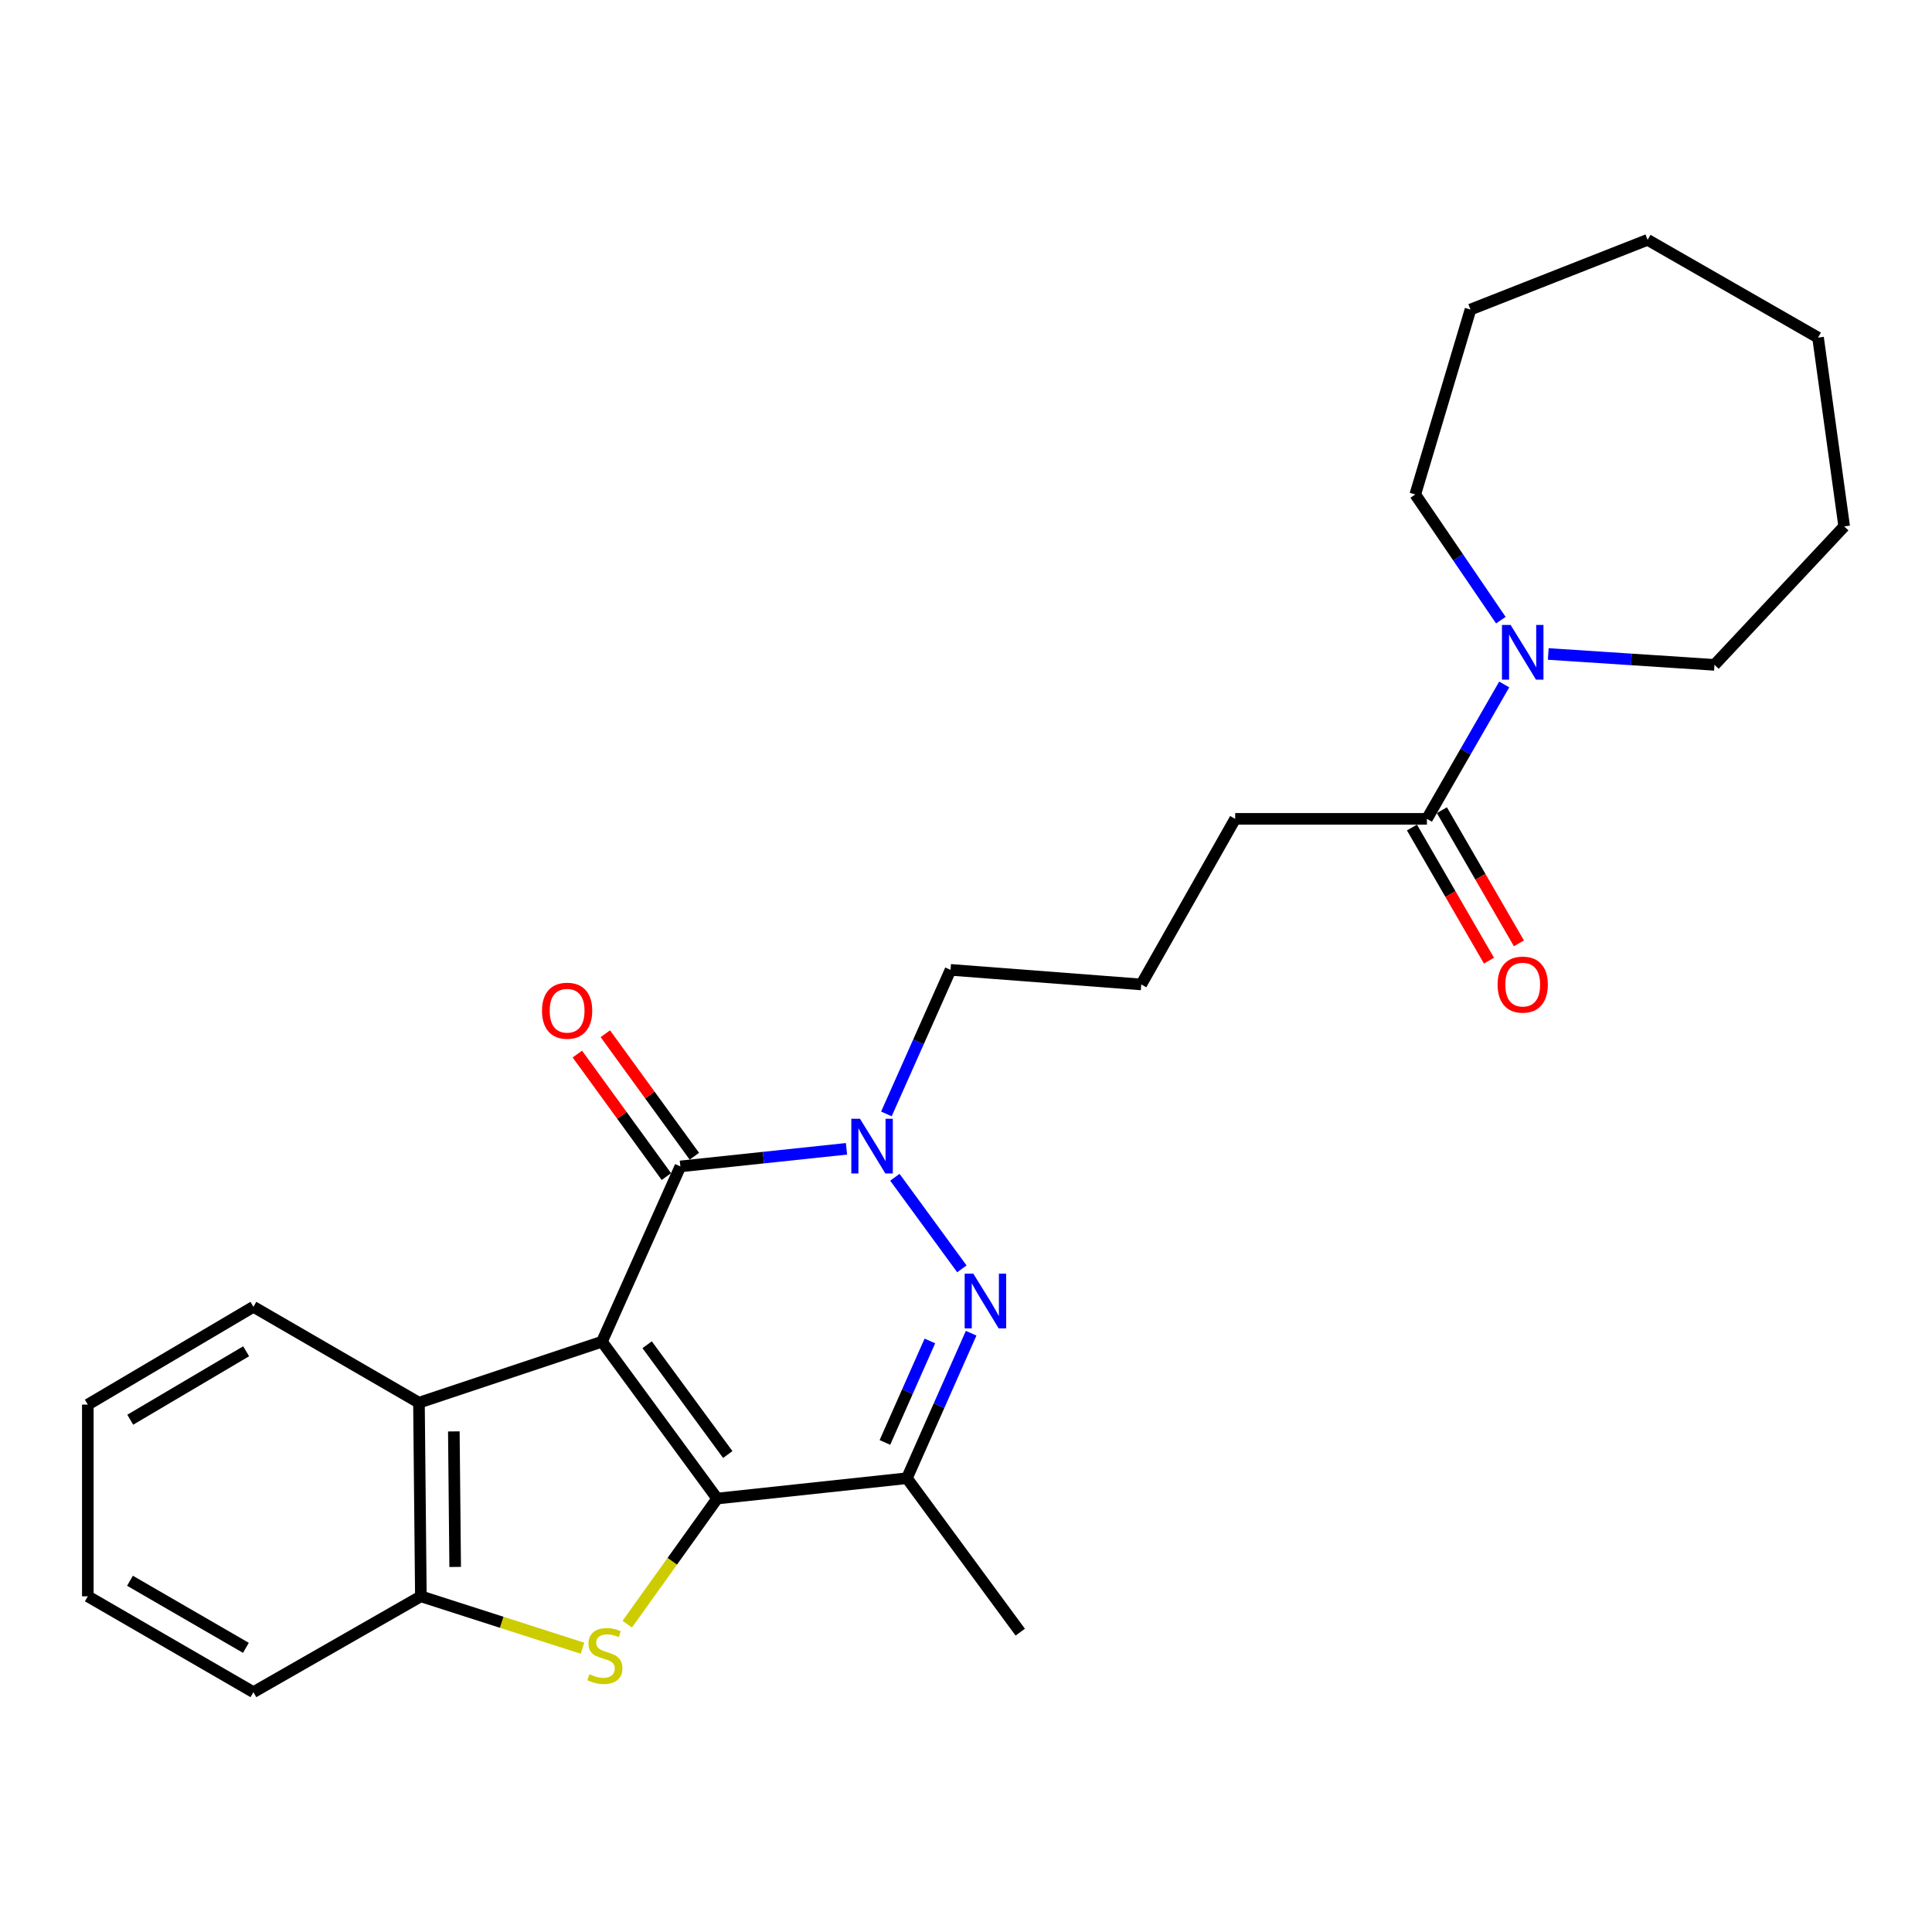 <?xml version='1.0' encoding='iso-8859-1'?>
<svg version='1.1' baseProfile='full'
              xmlns='http://www.w3.org/2000/svg'
                      xmlns:rdkit='http://www.rdkit.org/xml'
                      xmlns:xlink='http://www.w3.org/1999/xlink'
                  xml:space='preserve'
width='1000px' height='1000px' viewBox='0 0 1000 1000'>
<!-- END OF HEADER -->
<rect style='opacity:1.0;fill:#FFFFFF;stroke:none' width='1000' height='1000' x='0' y='0'> </rect>
<path class='bond-0' d='M 311.579,694.458 L 371.21,775.644' style='fill:none;fill-rule:evenodd;stroke:#000000;stroke-width:6px;stroke-linecap:butt;stroke-linejoin:miter;stroke-opacity:1' />
<path class='bond-0' d='M 334.954,696.037 L 376.695,752.867' style='fill:none;fill-rule:evenodd;stroke:#000000;stroke-width:6px;stroke-linecap:butt;stroke-linejoin:miter;stroke-opacity:1' />
<path class='bond-1' d='M 311.579,694.458 L 352.162,603.734' style='fill:none;fill-rule:evenodd;stroke:#000000;stroke-width:6px;stroke-linecap:butt;stroke-linejoin:miter;stroke-opacity:1' />
<path class='bond-6' d='M 311.579,694.458 L 216.857,726.039' style='fill:none;fill-rule:evenodd;stroke:#000000;stroke-width:6px;stroke-linecap:butt;stroke-linejoin:miter;stroke-opacity:1' />
<path class='bond-3' d='M 371.21,775.644 L 347.934,808.156' style='fill:none;fill-rule:evenodd;stroke:#000000;stroke-width:6px;stroke-linecap:butt;stroke-linejoin:miter;stroke-opacity:1' />
<path class='bond-3' d='M 347.934,808.156 L 324.658,840.669' style='fill:none;fill-rule:evenodd;stroke:#CCCC00;stroke-width:6px;stroke-linecap:butt;stroke-linejoin:miter;stroke-opacity:1' />
<path class='bond-5' d='M 371.21,775.644 L 469.414,765.12' style='fill:none;fill-rule:evenodd;stroke:#000000;stroke-width:6px;stroke-linecap:butt;stroke-linejoin:miter;stroke-opacity:1' />
<path class='bond-4' d='M 352.162,603.734 L 395.154,599.179' style='fill:none;fill-rule:evenodd;stroke:#000000;stroke-width:6px;stroke-linecap:butt;stroke-linejoin:miter;stroke-opacity:1' />
<path class='bond-4' d='M 395.154,599.179 L 438.146,594.623' style='fill:none;fill-rule:evenodd;stroke:#0000FF;stroke-width:6px;stroke-linecap:butt;stroke-linejoin:miter;stroke-opacity:1' />
<path class='bond-10' d='M 359.403,598.471 L 336.36,566.764' style='fill:none;fill-rule:evenodd;stroke:#000000;stroke-width:6px;stroke-linecap:butt;stroke-linejoin:miter;stroke-opacity:1' />
<path class='bond-10' d='M 336.36,566.764 L 313.316,535.057' style='fill:none;fill-rule:evenodd;stroke:#FF0000;stroke-width:6px;stroke-linecap:butt;stroke-linejoin:miter;stroke-opacity:1' />
<path class='bond-10' d='M 344.92,608.997 L 321.877,577.29' style='fill:none;fill-rule:evenodd;stroke:#000000;stroke-width:6px;stroke-linecap:butt;stroke-linejoin:miter;stroke-opacity:1' />
<path class='bond-10' d='M 321.877,577.29 L 298.833,545.582' style='fill:none;fill-rule:evenodd;stroke:#FF0000;stroke-width:6px;stroke-linecap:butt;stroke-linejoin:miter;stroke-opacity:1' />
<path class='bond-2' d='M 497.868,656.757 L 463.181,609.349' style='fill:none;fill-rule:evenodd;stroke:#0000FF;stroke-width:6px;stroke-linecap:butt;stroke-linejoin:miter;stroke-opacity:1' />
<path class='bond-27' d='M 502.662,690.069 L 486.038,727.595' style='fill:none;fill-rule:evenodd;stroke:#0000FF;stroke-width:6px;stroke-linecap:butt;stroke-linejoin:miter;stroke-opacity:1' />
<path class='bond-27' d='M 486.038,727.595 L 469.414,765.12' style='fill:none;fill-rule:evenodd;stroke:#000000;stroke-width:6px;stroke-linecap:butt;stroke-linejoin:miter;stroke-opacity:1' />
<path class='bond-27' d='M 481.305,694.075 L 469.668,720.343' style='fill:none;fill-rule:evenodd;stroke:#0000FF;stroke-width:6px;stroke-linecap:butt;stroke-linejoin:miter;stroke-opacity:1' />
<path class='bond-27' d='M 469.668,720.343 L 458.031,746.61' style='fill:none;fill-rule:evenodd;stroke:#000000;stroke-width:6px;stroke-linecap:butt;stroke-linejoin:miter;stroke-opacity:1' />
<path class='bond-26' d='M 301.5,853.12 L 259.671,839.686' style='fill:none;fill-rule:evenodd;stroke:#CCCC00;stroke-width:6px;stroke-linecap:butt;stroke-linejoin:miter;stroke-opacity:1' />
<path class='bond-26' d='M 259.671,839.686 L 217.841,826.253' style='fill:none;fill-rule:evenodd;stroke:#000000;stroke-width:6px;stroke-linecap:butt;stroke-linejoin:miter;stroke-opacity:1' />
<path class='bond-12' d='M 458.796,576.564 L 475.394,539.282' style='fill:none;fill-rule:evenodd;stroke:#0000FF;stroke-width:6px;stroke-linecap:butt;stroke-linejoin:miter;stroke-opacity:1' />
<path class='bond-12' d='M 475.394,539.282 L 491.993,501.999' style='fill:none;fill-rule:evenodd;stroke:#000000;stroke-width:6px;stroke-linecap:butt;stroke-linejoin:miter;stroke-opacity:1' />
<path class='bond-13' d='M 469.414,765.12 L 528.08,844.803' style='fill:none;fill-rule:evenodd;stroke:#000000;stroke-width:6px;stroke-linecap:butt;stroke-linejoin:miter;stroke-opacity:1' />
<path class='bond-7' d='M 216.857,726.039 L 217.841,826.253' style='fill:none;fill-rule:evenodd;stroke:#000000;stroke-width:6px;stroke-linecap:butt;stroke-linejoin:miter;stroke-opacity:1' />
<path class='bond-7' d='M 234.907,740.895 L 235.597,811.045' style='fill:none;fill-rule:evenodd;stroke:#000000;stroke-width:6px;stroke-linecap:butt;stroke-linejoin:miter;stroke-opacity:1' />
<path class='bond-17' d='M 216.857,726.039 L 131.165,676.405' style='fill:none;fill-rule:evenodd;stroke:#000000;stroke-width:6px;stroke-linecap:butt;stroke-linejoin:miter;stroke-opacity:1' />
<path class='bond-18' d='M 217.841,826.253 L 131.165,875.857' style='fill:none;fill-rule:evenodd;stroke:#000000;stroke-width:6px;stroke-linecap:butt;stroke-linejoin:miter;stroke-opacity:1' />
<path class='bond-8' d='M 778.582,354.276 L 758.577,389.057' style='fill:none;fill-rule:evenodd;stroke:#0000FF;stroke-width:6px;stroke-linecap:butt;stroke-linejoin:miter;stroke-opacity:1' />
<path class='bond-8' d='M 758.577,389.057 L 738.572,423.838' style='fill:none;fill-rule:evenodd;stroke:#000000;stroke-width:6px;stroke-linecap:butt;stroke-linejoin:miter;stroke-opacity:1' />
<path class='bond-15' d='M 801.383,338.497 L 844.394,341.316' style='fill:none;fill-rule:evenodd;stroke:#0000FF;stroke-width:6px;stroke-linecap:butt;stroke-linejoin:miter;stroke-opacity:1' />
<path class='bond-15' d='M 844.394,341.316 L 887.405,344.135' style='fill:none;fill-rule:evenodd;stroke:#000000;stroke-width:6px;stroke-linecap:butt;stroke-linejoin:miter;stroke-opacity:1' />
<path class='bond-16' d='M 776.835,320.999 L 754.69,288.468' style='fill:none;fill-rule:evenodd;stroke:#0000FF;stroke-width:6px;stroke-linecap:butt;stroke-linejoin:miter;stroke-opacity:1' />
<path class='bond-16' d='M 754.69,288.468 L 732.544,255.937' style='fill:none;fill-rule:evenodd;stroke:#000000;stroke-width:6px;stroke-linecap:butt;stroke-linejoin:miter;stroke-opacity:1' />
<path class='bond-9' d='M 738.572,423.838 L 639.324,423.838' style='fill:none;fill-rule:evenodd;stroke:#000000;stroke-width:6px;stroke-linecap:butt;stroke-linejoin:miter;stroke-opacity:1' />
<path class='bond-11' d='M 730.823,428.321 L 750.757,462.778' style='fill:none;fill-rule:evenodd;stroke:#000000;stroke-width:6px;stroke-linecap:butt;stroke-linejoin:miter;stroke-opacity:1' />
<path class='bond-11' d='M 750.757,462.778 L 770.691,497.236' style='fill:none;fill-rule:evenodd;stroke:#FF0000;stroke-width:6px;stroke-linecap:butt;stroke-linejoin:miter;stroke-opacity:1' />
<path class='bond-11' d='M 746.321,419.355 L 766.255,453.813' style='fill:none;fill-rule:evenodd;stroke:#000000;stroke-width:6px;stroke-linecap:butt;stroke-linejoin:miter;stroke-opacity:1' />
<path class='bond-11' d='M 766.255,453.813 L 786.189,488.271' style='fill:none;fill-rule:evenodd;stroke:#FF0000;stroke-width:6px;stroke-linecap:butt;stroke-linejoin:miter;stroke-opacity:1' />
<path class='bond-19' d='M 491.993,501.999 L 590.714,509.549' style='fill:none;fill-rule:evenodd;stroke:#000000;stroke-width:6px;stroke-linecap:butt;stroke-linejoin:miter;stroke-opacity:1' />
<path class='bond-14' d='M 639.324,423.838 L 590.714,509.549' style='fill:none;fill-rule:evenodd;stroke:#000000;stroke-width:6px;stroke-linecap:butt;stroke-linejoin:miter;stroke-opacity:1' />
<path class='bond-20' d='M 887.405,344.135 L 954.545,272.469' style='fill:none;fill-rule:evenodd;stroke:#000000;stroke-width:6px;stroke-linecap:butt;stroke-linejoin:miter;stroke-opacity:1' />
<path class='bond-21' d='M 732.544,255.937 L 761.121,160.22' style='fill:none;fill-rule:evenodd;stroke:#000000;stroke-width:6px;stroke-linecap:butt;stroke-linejoin:miter;stroke-opacity:1' />
<path class='bond-22' d='M 131.165,676.405 L 45.455,727.024' style='fill:none;fill-rule:evenodd;stroke:#000000;stroke-width:6px;stroke-linecap:butt;stroke-linejoin:miter;stroke-opacity:1' />
<path class='bond-22' d='M 127.413,699.414 L 67.416,734.848' style='fill:none;fill-rule:evenodd;stroke:#000000;stroke-width:6px;stroke-linecap:butt;stroke-linejoin:miter;stroke-opacity:1' />
<path class='bond-28' d='M 131.165,875.857 L 45.455,826.253' style='fill:none;fill-rule:evenodd;stroke:#000000;stroke-width:6px;stroke-linecap:butt;stroke-linejoin:miter;stroke-opacity:1' />
<path class='bond-28' d='M 127.277,852.92 L 67.279,818.197' style='fill:none;fill-rule:evenodd;stroke:#000000;stroke-width:6px;stroke-linecap:butt;stroke-linejoin:miter;stroke-opacity:1' />
<path class='bond-24' d='M 954.545,272.469 L 941.018,174.742' style='fill:none;fill-rule:evenodd;stroke:#000000;stroke-width:6px;stroke-linecap:butt;stroke-linejoin:miter;stroke-opacity:1' />
<path class='bond-25' d='M 761.121,160.22 L 852.8,124.143' style='fill:none;fill-rule:evenodd;stroke:#000000;stroke-width:6px;stroke-linecap:butt;stroke-linejoin:miter;stroke-opacity:1' />
<path class='bond-23' d='M 45.455,727.024 L 45.455,826.253' style='fill:none;fill-rule:evenodd;stroke:#000000;stroke-width:6px;stroke-linecap:butt;stroke-linejoin:miter;stroke-opacity:1' />
<path class='bond-29' d='M 941.018,174.742 L 852.8,124.143' style='fill:none;fill-rule:evenodd;stroke:#000000;stroke-width:6px;stroke-linecap:butt;stroke-linejoin:miter;stroke-opacity:1' />
<path  class='atom-3' d='M 503.786 659.241
L 513.066 674.241
Q 513.986 675.721, 515.466 678.401
Q 516.946 681.081, 517.026 681.241
L 517.026 659.241
L 520.786 659.241
L 520.786 687.561
L 516.906 687.561
L 506.946 671.161
Q 505.786 669.241, 504.546 667.041
Q 503.346 664.841, 502.986 664.161
L 502.986 687.561
L 499.306 687.561
L 499.306 659.241
L 503.786 659.241
' fill='#0000FF'/>
<path  class='atom-4' d='M 305.081 866.559
Q 305.401 866.679, 306.721 867.239
Q 308.041 867.799, 309.481 868.159
Q 310.961 868.479, 312.401 868.479
Q 315.081 868.479, 316.641 867.199
Q 318.201 865.879, 318.201 863.599
Q 318.201 862.039, 317.401 861.079
Q 316.641 860.119, 315.441 859.599
Q 314.241 859.079, 312.241 858.479
Q 309.721 857.719, 308.201 856.999
Q 306.721 856.279, 305.641 854.759
Q 304.601 853.239, 304.601 850.679
Q 304.601 847.119, 307.001 844.919
Q 309.441 842.719, 314.241 842.719
Q 317.521 842.719, 321.241 844.279
L 320.321 847.359
Q 316.921 845.959, 314.361 845.959
Q 311.601 845.959, 310.081 847.119
Q 308.561 848.239, 308.601 850.199
Q 308.601 851.719, 309.361 852.639
Q 310.161 853.559, 311.281 854.079
Q 312.441 854.599, 314.361 855.199
Q 316.921 855.999, 318.441 856.799
Q 319.961 857.599, 321.041 859.239
Q 322.161 860.839, 322.161 863.599
Q 322.161 867.519, 319.521 869.639
Q 316.921 871.719, 312.561 871.719
Q 310.041 871.719, 308.121 871.159
Q 306.241 870.639, 304.001 869.719
L 305.081 866.559
' fill='#CCCC00'/>
<path  class='atom-5' d='M 445.12 579.061
L 454.4 594.061
Q 455.32 595.541, 456.8 598.221
Q 458.28 600.901, 458.36 601.061
L 458.36 579.061
L 462.12 579.061
L 462.12 607.381
L 458.24 607.381
L 448.28 590.981
Q 447.12 589.061, 445.88 586.861
Q 444.68 584.661, 444.32 583.981
L 444.32 607.381
L 440.64 607.381
L 440.64 579.061
L 445.12 579.061
' fill='#0000FF'/>
<path  class='atom-9' d='M 781.897 323.47
L 791.177 338.47
Q 792.097 339.95, 793.577 342.63
Q 795.057 345.31, 795.137 345.47
L 795.137 323.47
L 798.897 323.47
L 798.897 351.79
L 795.017 351.79
L 785.057 335.39
Q 783.897 333.47, 782.657 331.27
Q 781.457 329.07, 781.097 328.39
L 781.097 351.79
L 777.417 351.79
L 777.417 323.47
L 781.897 323.47
' fill='#0000FF'/>
<path  class='atom-11' d='M 280.536 523.146
Q 280.536 516.346, 283.896 512.546
Q 287.256 508.746, 293.536 508.746
Q 299.816 508.746, 303.176 512.546
Q 306.536 516.346, 306.536 523.146
Q 306.536 530.026, 303.136 533.946
Q 299.736 537.826, 293.536 537.826
Q 287.296 537.826, 283.896 533.946
Q 280.536 530.066, 280.536 523.146
M 293.536 534.626
Q 297.856 534.626, 300.176 531.746
Q 302.536 528.826, 302.536 523.146
Q 302.536 517.586, 300.176 514.786
Q 297.856 511.946, 293.536 511.946
Q 289.216 511.946, 286.856 514.746
Q 284.536 517.546, 284.536 523.146
Q 284.536 528.866, 286.856 531.746
Q 289.216 534.626, 293.536 534.626
' fill='#FF0000'/>
<path  class='atom-12' d='M 775.157 509.629
Q 775.157 502.829, 778.517 499.029
Q 781.877 495.229, 788.157 495.229
Q 794.437 495.229, 797.797 499.029
Q 801.157 502.829, 801.157 509.629
Q 801.157 516.509, 797.757 520.429
Q 794.357 524.309, 788.157 524.309
Q 781.917 524.309, 778.517 520.429
Q 775.157 516.549, 775.157 509.629
M 788.157 521.109
Q 792.477 521.109, 794.797 518.229
Q 797.157 515.309, 797.157 509.629
Q 797.157 504.069, 794.797 501.269
Q 792.477 498.429, 788.157 498.429
Q 783.837 498.429, 781.477 501.229
Q 779.157 504.029, 779.157 509.629
Q 779.157 515.349, 781.477 518.229
Q 783.837 521.109, 788.157 521.109
' fill='#FF0000'/>
</svg>
